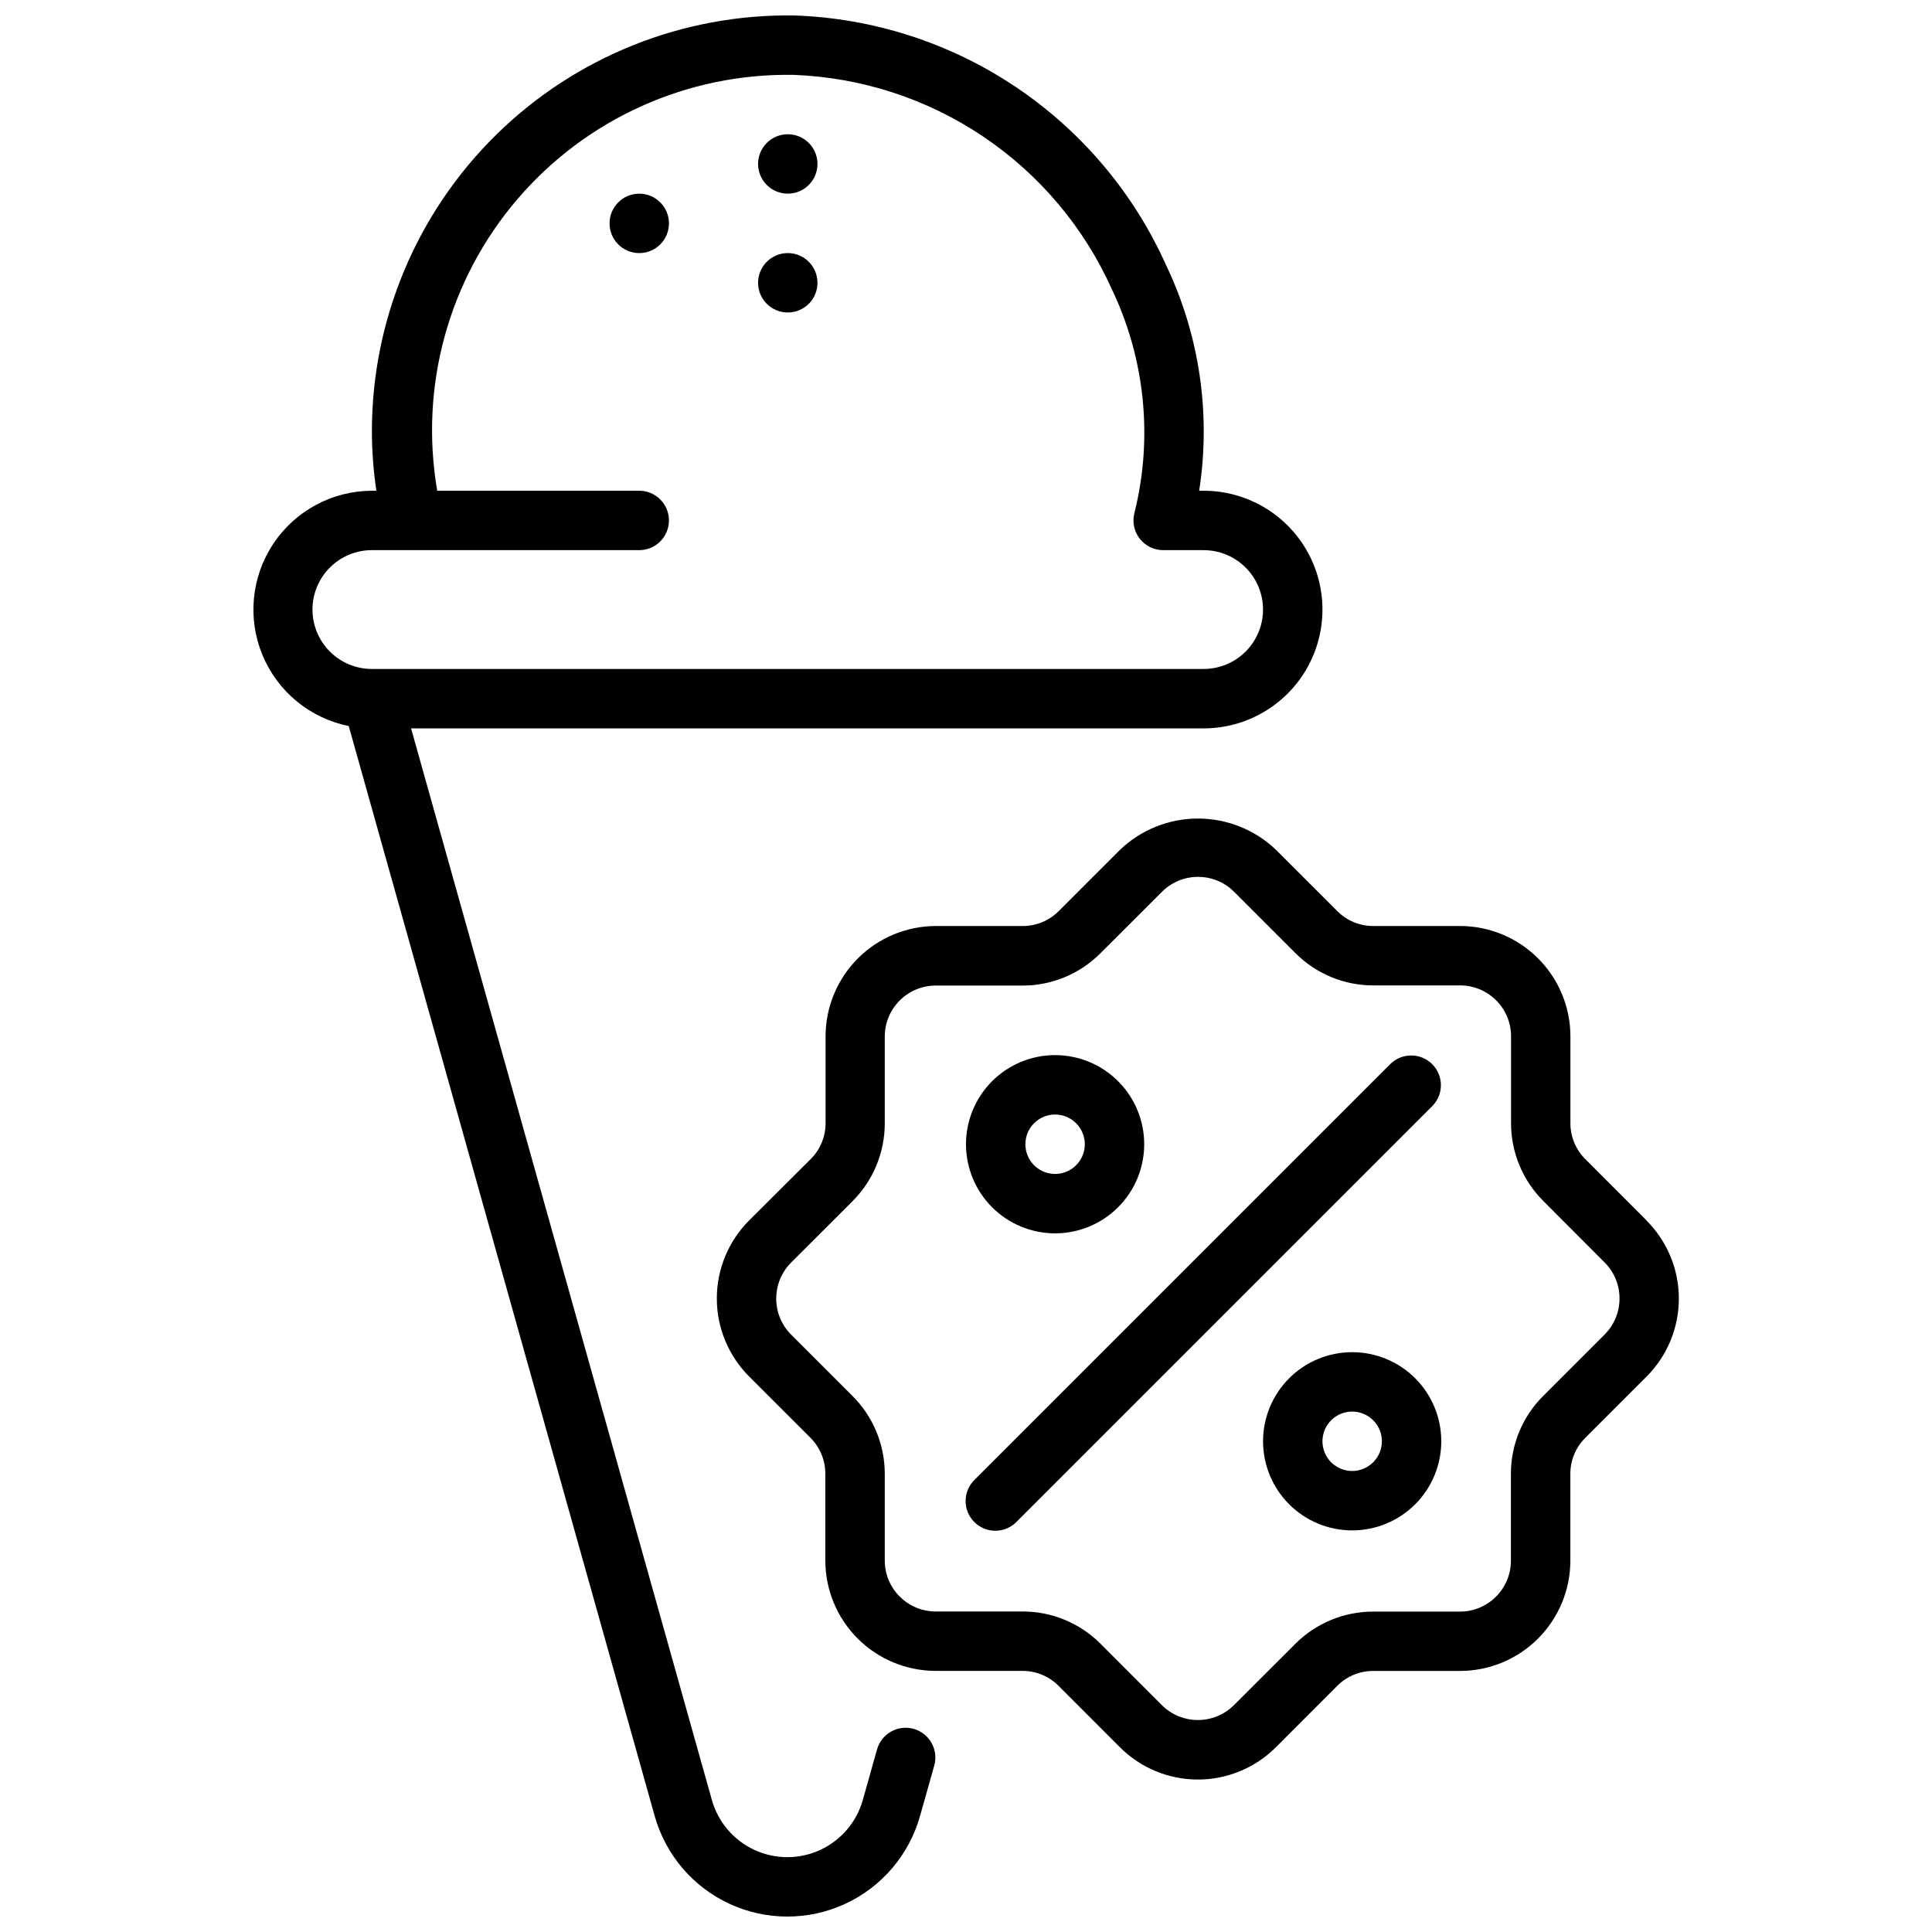 <?xml version="1.0" encoding="UTF-8"?>
<!-- Uploaded to: SVG Repo, www.svgrepo.com, Generator: SVG Repo Mixer Tools -->
<svg width="800px" height="800px" version="1.1" viewBox="144 144 512 512" xmlns="http://www.w3.org/2000/svg">
 <defs>
  <clipPath id="a">
   <path d="m211 148.09h284v503.81h-284z"/>
  </clipPath>
 </defs>
 <path d="m360.64 187.45c0 4.348-3.523 7.871-7.871 7.871s-7.871-3.523-7.871-7.871 3.523-7.871 7.871-7.871 7.871 3.523 7.871 7.871"/>
 <path d="m321.28 203.2c0 4.348-3.523 7.871-7.871 7.871s-7.871-3.523-7.871-7.871c0-4.348 3.523-7.875 7.871-7.875s7.871 3.527 7.871 7.875"/>
 <path d="m360.64 218.94c0 4.348-3.523 7.871-7.871 7.871s-7.871-3.523-7.871-7.871 3.523-7.871 7.871-7.871 7.871 3.523 7.871 7.871"/>
 <path d="m580.36 467.43-16.25-16.262c-2.535-2.527-3.953-5.965-3.934-9.543v-22.984c-0.008-7.754-3.094-15.184-8.574-20.664-5.481-5.484-12.914-8.566-20.664-8.574h-22.984c-3.582 0.016-7.016-1.402-9.543-3.938l-16.254-16.246c-5.566-5.324-12.973-8.297-20.676-8.297s-15.109 2.973-20.676 8.297l-16.246 16.246h-0.004c-2.527 2.539-5.965 3.957-9.547 3.938h-22.988c-7.75 0.008-15.184 3.09-20.664 8.574-5.481 5.481-8.562 12.91-8.57 20.664v22.984c0.016 3.578-1.402 7.016-3.938 9.543l-16.32 16.262c-5.484 5.484-8.562 12.922-8.562 20.676 0 7.758 3.078 15.195 8.562 20.676l16.254 16.246 0.004 0.004c2.531 2.531 3.949 5.969 3.934 9.547v22.988c0.012 7.75 3.094 15.184 8.574 20.664s12.914 8.562 20.664 8.57h22.996c3.578-0.012 7.016 1.406 9.547 3.938l16.281 16.293c5.481 5.484 12.918 8.566 20.676 8.566 7.754 0 15.191-3.082 20.676-8.566l16.262-16.277c2.527-2.535 5.961-3.953 9.543-3.938h22.984c7.75-0.008 15.184-3.09 20.664-8.57 5.481-5.481 8.566-12.914 8.574-20.664v-22.973c-0.02-3.582 1.398-7.019 3.934-9.547l16.25-16.25c5.484-5.481 8.566-12.918 8.566-20.676 0-7.754-3.082-15.191-8.566-20.676zm-11.117 30.223-16.246 16.246c-5.519 5.477-8.613 12.938-8.59 20.711v22.988c-0.008 7.445-6.043 13.484-13.492 13.492h-22.984c-7.762-0.016-15.203 3.07-20.68 8.562l-16.25 16.227c-5.277 5.258-13.812 5.258-19.09 0l-16.246-16.254v-0.004c-5.488-5.5-12.941-8.586-20.711-8.562h-22.988c-7.449-0.008-13.484-6.047-13.492-13.492v-22.957c0.012-7.758-3.07-15.203-8.566-20.68l-16.254-16.246c-5.258-5.277-5.258-13.812 0-19.09l16.254-16.246v-0.004c5.496-5.477 8.578-12.918 8.566-20.68v-22.984c0.008-7.449 6.043-13.484 13.492-13.492h22.988c7.758 0.016 15.207-3.07 20.68-8.574l16.316-16.293c5.277-5.258 13.812-5.258 19.09 0l16.246 16.246h0.004c5.469 5.504 12.918 8.59 20.68 8.574h22.984c7.449 0.008 13.484 6.043 13.492 13.492v22.984c-0.016 7.762 3.07 15.207 8.574 20.68l16.223 16.266c5.266 5.273 5.266 13.816 0 19.09z"/>
 <g clip-path="url(#a)">
  <path d="m386.14 602.17c-2.012-0.566-4.164-0.312-5.988 0.711-1.82 1.02-3.16 2.727-3.727 4.738l-3.769 13.383v-0.004c-1.645 5.859-5.773 10.703-11.297 13.254-5.523 2.551-11.891 2.551-17.414 0-5.523-2.551-9.652-7.394-11.297-13.254l-79.711-283.97h210.04c11.246 0 21.645-6.004 27.27-15.746 5.621-9.742 5.621-21.746 0-31.488-5.625-9.742-16.023-15.742-27.27-15.742h-1.184c3.16-20.371 0.098-41.223-8.785-59.828-8.594-19.133-22.383-35.473-39.797-47.16-17.414-11.688-37.758-18.258-58.719-18.965-29.527-0.461-58.004 10.945-79.047 31.664-21.043 20.719-32.891 49.016-32.887 78.543 0.008 5.269 0.406 10.535 1.188 15.746h-1.188c-10.496 0.027-20.289 5.285-26.113 14.02-5.82 8.73-6.91 19.789-2.902 29.492 4.008 9.699 12.586 16.766 22.875 18.844l81.082 288.85c2.891 10.297 10.148 18.809 19.855 23.289 9.711 4.484 20.898 4.484 30.609 0 9.707-4.481 16.965-12.992 19.855-23.289l3.769-13.383c1.172-4.184-1.266-8.523-5.445-9.699zm-159.33-296.63c0-4.176 1.66-8.18 4.613-11.133s6.957-4.613 11.133-4.613h70.848c4.348 0 7.871-3.523 7.871-7.871 0-4.348-3.523-7.871-7.871-7.871h-53.531c-4.777-27.648 3.019-55.984 21.27-77.297 18.246-21.312 45.047-33.379 73.102-32.914 17.996 0.648 35.449 6.328 50.379 16.391 14.93 10.066 26.742 24.117 34.09 40.559 8.797 18.484 10.879 39.461 5.879 59.316-0.555 2.34-0.012 4.809 1.484 6.699 1.492 1.887 3.766 2.988 6.176 2.988h10.723c5.621 0 10.82 3 13.633 7.875 2.812 4.871 2.812 10.871 0 15.742s-8.012 7.871-13.633 7.871h-220.42c-4.176 0-8.18-1.656-11.133-4.609s-4.613-6.957-4.613-11.133z"/>
 </g>
 <path d="m423.61 470.85c6.266 0 12.273-2.488 16.699-6.918 4.43-4.43 6.918-10.438 6.918-16.699s-2.488-12.27-6.918-16.699c-4.426-4.43-10.434-6.918-16.699-6.918-6.262 0-12.27 2.488-16.699 6.918-4.426 4.43-6.914 10.438-6.914 16.699s2.488 12.27 6.914 16.699c4.43 4.43 10.438 6.918 16.699 6.918zm0-31.488c3.184 0 6.055 1.918 7.273 4.859s0.547 6.328-1.707 8.578c-2.25 2.25-5.637 2.926-8.578 1.707-2.941-1.219-4.859-4.09-4.859-7.273 0-4.348 3.523-7.871 7.871-7.871z"/>
 <path d="m502.34 502.34c-6.266 0-12.27 2.488-16.699 6.914-4.43 4.43-6.918 10.438-6.918 16.699 0 6.266 2.488 12.273 6.918 16.699 4.43 4.43 10.434 6.918 16.699 6.918 6.262 0 12.27-2.488 16.699-6.918 4.426-4.426 6.914-10.434 6.914-16.699 0-6.262-2.488-12.27-6.914-16.699-4.43-4.426-10.438-6.914-16.699-6.914zm0 31.488c-3.184 0-6.055-1.918-7.273-4.859s-0.547-6.328 1.707-8.582c2.25-2.25 5.637-2.922 8.578-1.703s4.859 4.086 4.859 7.269c0 2.09-0.828 4.09-2.305 5.566-1.477 1.477-3.481 2.309-5.566 2.309z"/>
 <path d="m512.51 425.92-110.21 110.21c-1.52 1.469-2.383 3.484-2.402 5.594-0.02 2.113 0.812 4.141 2.305 5.637 1.492 1.492 3.523 2.324 5.637 2.305 2.109-0.02 4.125-0.887 5.594-2.402l110.21-110.21v-0.004c2.984-3.086 2.941-7.996-0.098-11.035-3.035-3.035-7.945-3.078-11.035-0.094z"/>
</svg>